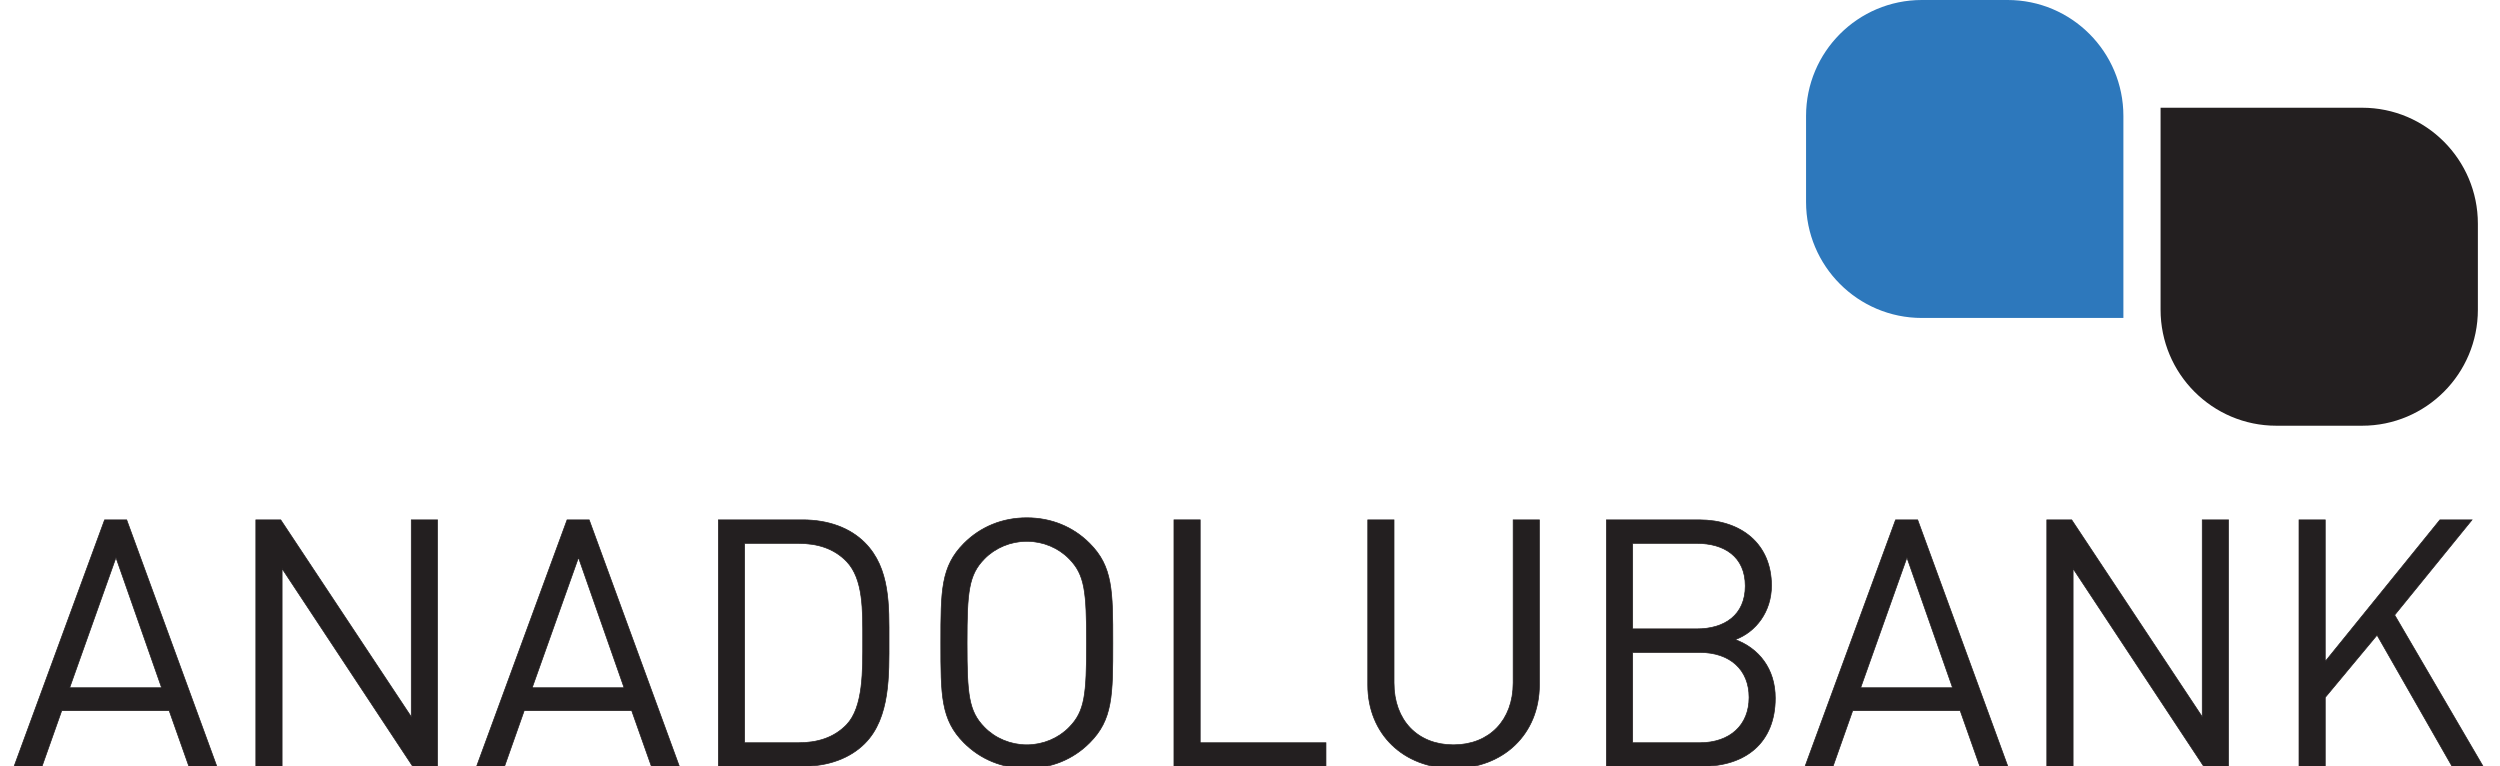 <?xml version="1.0" encoding="utf-8"?>
<!-- Generator: Adobe Illustrator 16.0.0, SVG Export Plug-In . SVG Version: 6.00 Build 0)  -->
<!DOCTYPE svg PUBLIC "-//W3C//DTD SVG 1.1//EN" "http://www.w3.org/Graphics/SVG/1.1/DTD/svg11.dtd">
<svg version="1.1" id="Layer_1" xmlns="http://www.w3.org/2000/svg" xmlns:xlink="http://www.w3.org/1999/xlink" x="0px" y="0px"
	 width="800px" height="245.211px" viewBox="0 0 800 245.211" enable-background="new 0 0 800 245.211" xml:space="preserve">
<g>
	<path fill-rule="evenodd" clip-rule="evenodd" fill="#2D78BC" d="M614.99,0h27.444c20.462,0,37.052,16.612,37.052,37.117v64.617
		c0,0.011-64.496,0.011-64.496,0.011c-20.462,0-37.052-16.611-37.052-37.116V37.117C577.938,16.612,594.528,0,614.99,0"/>
	<path fill-rule="evenodd" clip-rule="evenodd" fill="#231F20" d="M755.88,136.23h-27.457c-20.46,0-37.039-16.623-37.039-37.128
		V34.485c-0.011-0.01,64.496-0.01,64.496-0.01c20.449,0,37.04,16.612,37.04,37.116v27.511
		C792.92,119.607,776.329,136.23,755.88,136.23"/>
	<path fill-rule="evenodd" clip-rule="evenodd" fill="#231F20" d="M51.705,220.069H22.297l14.813-41.646L51.705,220.069z
		 M69.38,245.211l-28.837-78.86H33.47l-28.959,78.86h8.948l6.305-17.829h34.365l6.305,17.829H69.38z"/>
	<path fill="none" stroke="#231F20" stroke-width="0.219" stroke-miterlimit="3.864" d="M51.705,220.069H22.297l14.813-41.646
		L51.705,220.069z M69.38,245.211l-28.837-78.86H33.47l-28.959,78.86h8.948l6.305-17.829h34.365l6.305,17.829H69.38z"/>
	<polygon fill-rule="evenodd" clip-rule="evenodd" fill="#231F20" points="140.006,245.211 140.006,166.351 131.607,166.351 
		131.607,229.378 89.83,166.351 81.869,166.351 81.869,245.211 90.269,245.211 90.269,181.965 132.045,245.211 	"/>
	<polygon fill="none" stroke="#231F20" stroke-width="0.219" stroke-miterlimit="3.864" points="140.006,245.211 140.006,166.351 
		131.607,166.351 131.607,229.378 89.83,166.351 81.869,166.351 81.869,245.211 90.269,245.211 90.269,181.965 132.045,245.211 	"/>
	<path fill-rule="evenodd" clip-rule="evenodd" fill="#231F20" d="M199.7,220.069h-29.397l14.813-41.646L199.7,220.069z
		 M217.387,245.211l-28.85-78.86h-7.072l-28.948,78.86h8.948l6.293-17.829h34.375l6.305,17.829H217.387z"/>
	<path fill="none" stroke="#231F20" stroke-width="0.219" stroke-miterlimit="3.864" d="M199.7,220.069h-29.397l14.813-41.646
		L199.7,220.069z M217.387,245.211l-28.85-78.86h-7.072l-28.948,78.86h8.948l6.293-17.829h34.375l6.305,17.829H217.387z"/>
	<path fill-rule="evenodd" clip-rule="evenodd" fill="#231F20" d="M276.071,204.893c0,9.639,0.23,21.382-5.186,27.029
		c-4.09,4.21-9.397,5.757-15.473,5.757h-17.138v-63.796h17.138c6.076,0,11.382,1.547,15.473,5.757
		C276.302,185.288,276.071,195.266,276.071,204.893 M284.482,204.893c0-10.965,0.438-23.037-7.742-31.229
		c-4.748-4.77-11.711-7.313-19.891-7.313h-26.974v78.86h26.974c8.18,0,15.143-2.544,19.891-7.313
		C284.92,229.708,284.482,215.859,284.482,204.893"/>
	<path fill="none" stroke="#231F20" stroke-width="0.219" stroke-miterlimit="3.864" d="M276.071,204.893
		c0,9.639,0.23,21.382-5.186,27.029c-4.09,4.21-9.397,5.757-15.473,5.757h-17.138v-63.796h17.138c6.076,0,11.382,1.547,15.473,5.757
		C276.302,185.288,276.071,195.266,276.071,204.893z M284.482,204.893c0-10.965,0.438-23.037-7.742-31.229
		c-4.748-4.77-11.711-7.313-19.891-7.313h-26.974v78.86h26.974c8.18,0,15.143-2.544,19.891-7.313
		C284.92,229.708,284.482,215.859,284.482,204.893z"/>
	<path fill-rule="evenodd" clip-rule="evenodd" fill="#231F20" d="M347.694,205.781c0,16.503-0.547,21.821-5.525,26.909
		c-3.422,3.552-8.4,5.657-13.586,5.657c-5.197,0-10.176-2.105-13.596-5.657c-4.979-5.088-5.527-10.406-5.527-26.909
		c0-16.502,0.548-21.82,5.527-26.919c3.42-3.541,8.399-5.647,13.596-5.647c5.187,0,10.165,2.106,13.586,5.647
		C347.147,183.96,347.694,189.279,347.694,205.781 M356.105,205.781c0-16.722,0-24.473-7.413-31.896
		c-5.307-5.318-12.27-8.192-20.11-8.192c-7.851,0-14.813,2.874-20.121,8.192c-7.401,7.424-7.401,15.175-7.401,31.896
		c0,16.723,0,24.474,7.401,31.897c5.308,5.318,12.271,8.191,20.121,8.191c7.84,0,14.803-2.873,20.11-8.191
		C356.105,230.254,356.105,222.503,356.105,205.781"/>
	<path fill="none" stroke="#231F20" stroke-width="0.219" stroke-miterlimit="3.864" d="M347.694,205.781
		c0,16.503-0.547,21.821-5.525,26.909c-3.422,3.552-8.4,5.657-13.586,5.657c-5.197,0-10.176-2.105-13.596-5.657
		c-4.979-5.088-5.527-10.406-5.527-26.909c0-16.502,0.548-21.82,5.527-26.919c3.42-3.541,8.399-5.647,13.596-5.647
		c5.187,0,10.165,2.106,13.586,5.647C347.147,183.96,347.694,189.279,347.694,205.781z M356.105,205.781
		c0-16.722,0-24.473-7.413-31.896c-5.307-5.318-12.27-8.192-20.11-8.192c-7.851,0-14.813,2.874-20.121,8.192
		c-7.401,7.424-7.401,15.175-7.401,31.896c0,16.723,0,24.474,7.401,31.897c5.308,5.318,12.271,8.191,20.121,8.191
		c7.84,0,14.803-2.873,20.11-8.191C356.105,230.254,356.105,222.503,356.105,205.781z"/>
	<polygon fill-rule="evenodd" clip-rule="evenodd" fill="#231F20" points="424.308,245.211 424.308,237.678 384.065,237.678 
		384.065,166.351 375.667,166.351 375.667,245.211 	"/>
	<polygon fill="none" stroke="#231F20" stroke-width="0.219" stroke-miterlimit="3.864" points="424.308,245.211 424.308,237.678 
		384.065,237.678 384.065,166.351 375.667,166.351 375.667,245.211 	"/>
	<path fill-rule="evenodd" clip-rule="evenodd" fill="#231F20" d="M492.609,219.181v-52.83h-8.4v52.172
		c0,11.951-7.62,19.823-19.111,19.823c-11.503,0-19.014-7.872-19.014-19.823v-52.172h-8.398v52.83
		c0,15.734,11.49,26.688,27.412,26.688C481.008,245.869,492.609,234.916,492.609,219.181"/>
	<path fill="none" stroke="#231F20" stroke-width="0.219" stroke-miterlimit="3.864" d="M492.609,219.181v-52.83h-8.4v52.172
		c0,11.951-7.62,19.823-19.111,19.823c-11.503,0-19.014-7.872-19.014-19.823v-52.172h-8.398v52.83
		c0,15.734,11.49,26.688,27.412,26.688C481.008,245.869,492.609,234.916,492.609,219.181z"/>
	<path fill-rule="evenodd" clip-rule="evenodd" fill="#231F20" d="M559.703,223.172c0,8.859-6.085,14.506-15.811,14.506h-21.437
		v-28.903h21.437C553.618,208.775,559.703,214.313,559.703,223.172 M558.486,187.502c0,9.419-6.743,13.739-15.481,13.739h-20.549
		v-27.358h20.549C551.743,173.883,558.486,178.094,558.486,187.502 M568.092,223.391c0-9.419-5.296-15.954-12.818-18.717
		c6.635-2.435,11.602-8.971,11.602-17.281c0-13.18-9.495-21.042-23.202-21.042h-29.626v78.86h30.624
		C558.586,245.211,568.092,237.678,568.092,223.391"/>
	<path fill="none" stroke="#231F20" stroke-width="0.219" stroke-miterlimit="3.864" d="M559.703,223.172
		c0,8.859-6.085,14.506-15.811,14.506h-21.437v-28.903h21.437C553.618,208.775,559.703,214.313,559.703,223.172z M558.486,187.502
		c0,9.419-6.743,13.739-15.481,13.739h-20.549v-27.358h20.549C551.743,173.883,558.486,178.094,558.486,187.502z M568.092,223.391
		c0-9.419-5.296-15.954-12.818-18.717c6.635-2.435,11.602-8.971,11.602-17.281c0-13.18-9.495-21.042-23.202-21.042h-29.626v78.86
		h30.624C558.586,245.211,568.092,237.678,568.092,223.391z"/>
	<path fill-rule="evenodd" clip-rule="evenodd" fill="#231F20" d="M624.814,220.069h-29.397l14.803-41.646L624.814,220.069z
		 M642.501,245.211l-28.848-78.86h-7.074l-28.958,78.86h8.959l6.293-17.829h34.375l6.295,17.829H642.501z"/>
	<path fill="none" stroke="#231F20" stroke-width="0.219" stroke-miterlimit="3.864" d="M624.814,220.069h-29.397l14.803-41.646
		L624.814,220.069z M642.501,245.211l-28.848-78.86h-7.074l-28.958,78.86h8.959l6.293-17.829h34.375l6.295,17.829H642.501z"/>
	<polygon fill-rule="evenodd" clip-rule="evenodd" fill="#231F20" points="713.126,245.211 713.126,166.351 704.718,166.351 
		704.718,229.378 662.94,166.351 654.979,166.351 654.979,245.211 663.39,245.211 663.39,181.965 705.166,245.211 	"/>
	<polygon fill="none" stroke="#231F20" stroke-width="0.219" stroke-miterlimit="3.864" points="713.126,245.211 713.126,166.351 
		704.718,166.351 704.718,229.378 662.94,166.351 654.979,166.351 654.979,245.211 663.39,245.211 663.39,181.965 705.166,245.211 	
		"/>
	<polygon fill-rule="evenodd" clip-rule="evenodd" fill="#231F20" points="794.586,245.211 766.296,196.812 791.056,166.351 
		780.771,166.351 744.081,211.648 744.081,166.351 735.683,166.351 735.683,245.211 744.081,245.211 744.081,223.172 
		760.66,203.237 784.641,245.211 	"/>
	<polygon fill="none" stroke="#231F20" stroke-width="0.219" stroke-miterlimit="3.864" points="794.586,245.211 766.296,196.812 
		791.056,166.351 780.771,166.351 744.081,211.648 744.081,166.351 735.683,166.351 735.683,245.211 744.081,245.211 
		744.081,223.172 760.66,203.237 784.641,245.211 	"/>
</g>
</svg>
